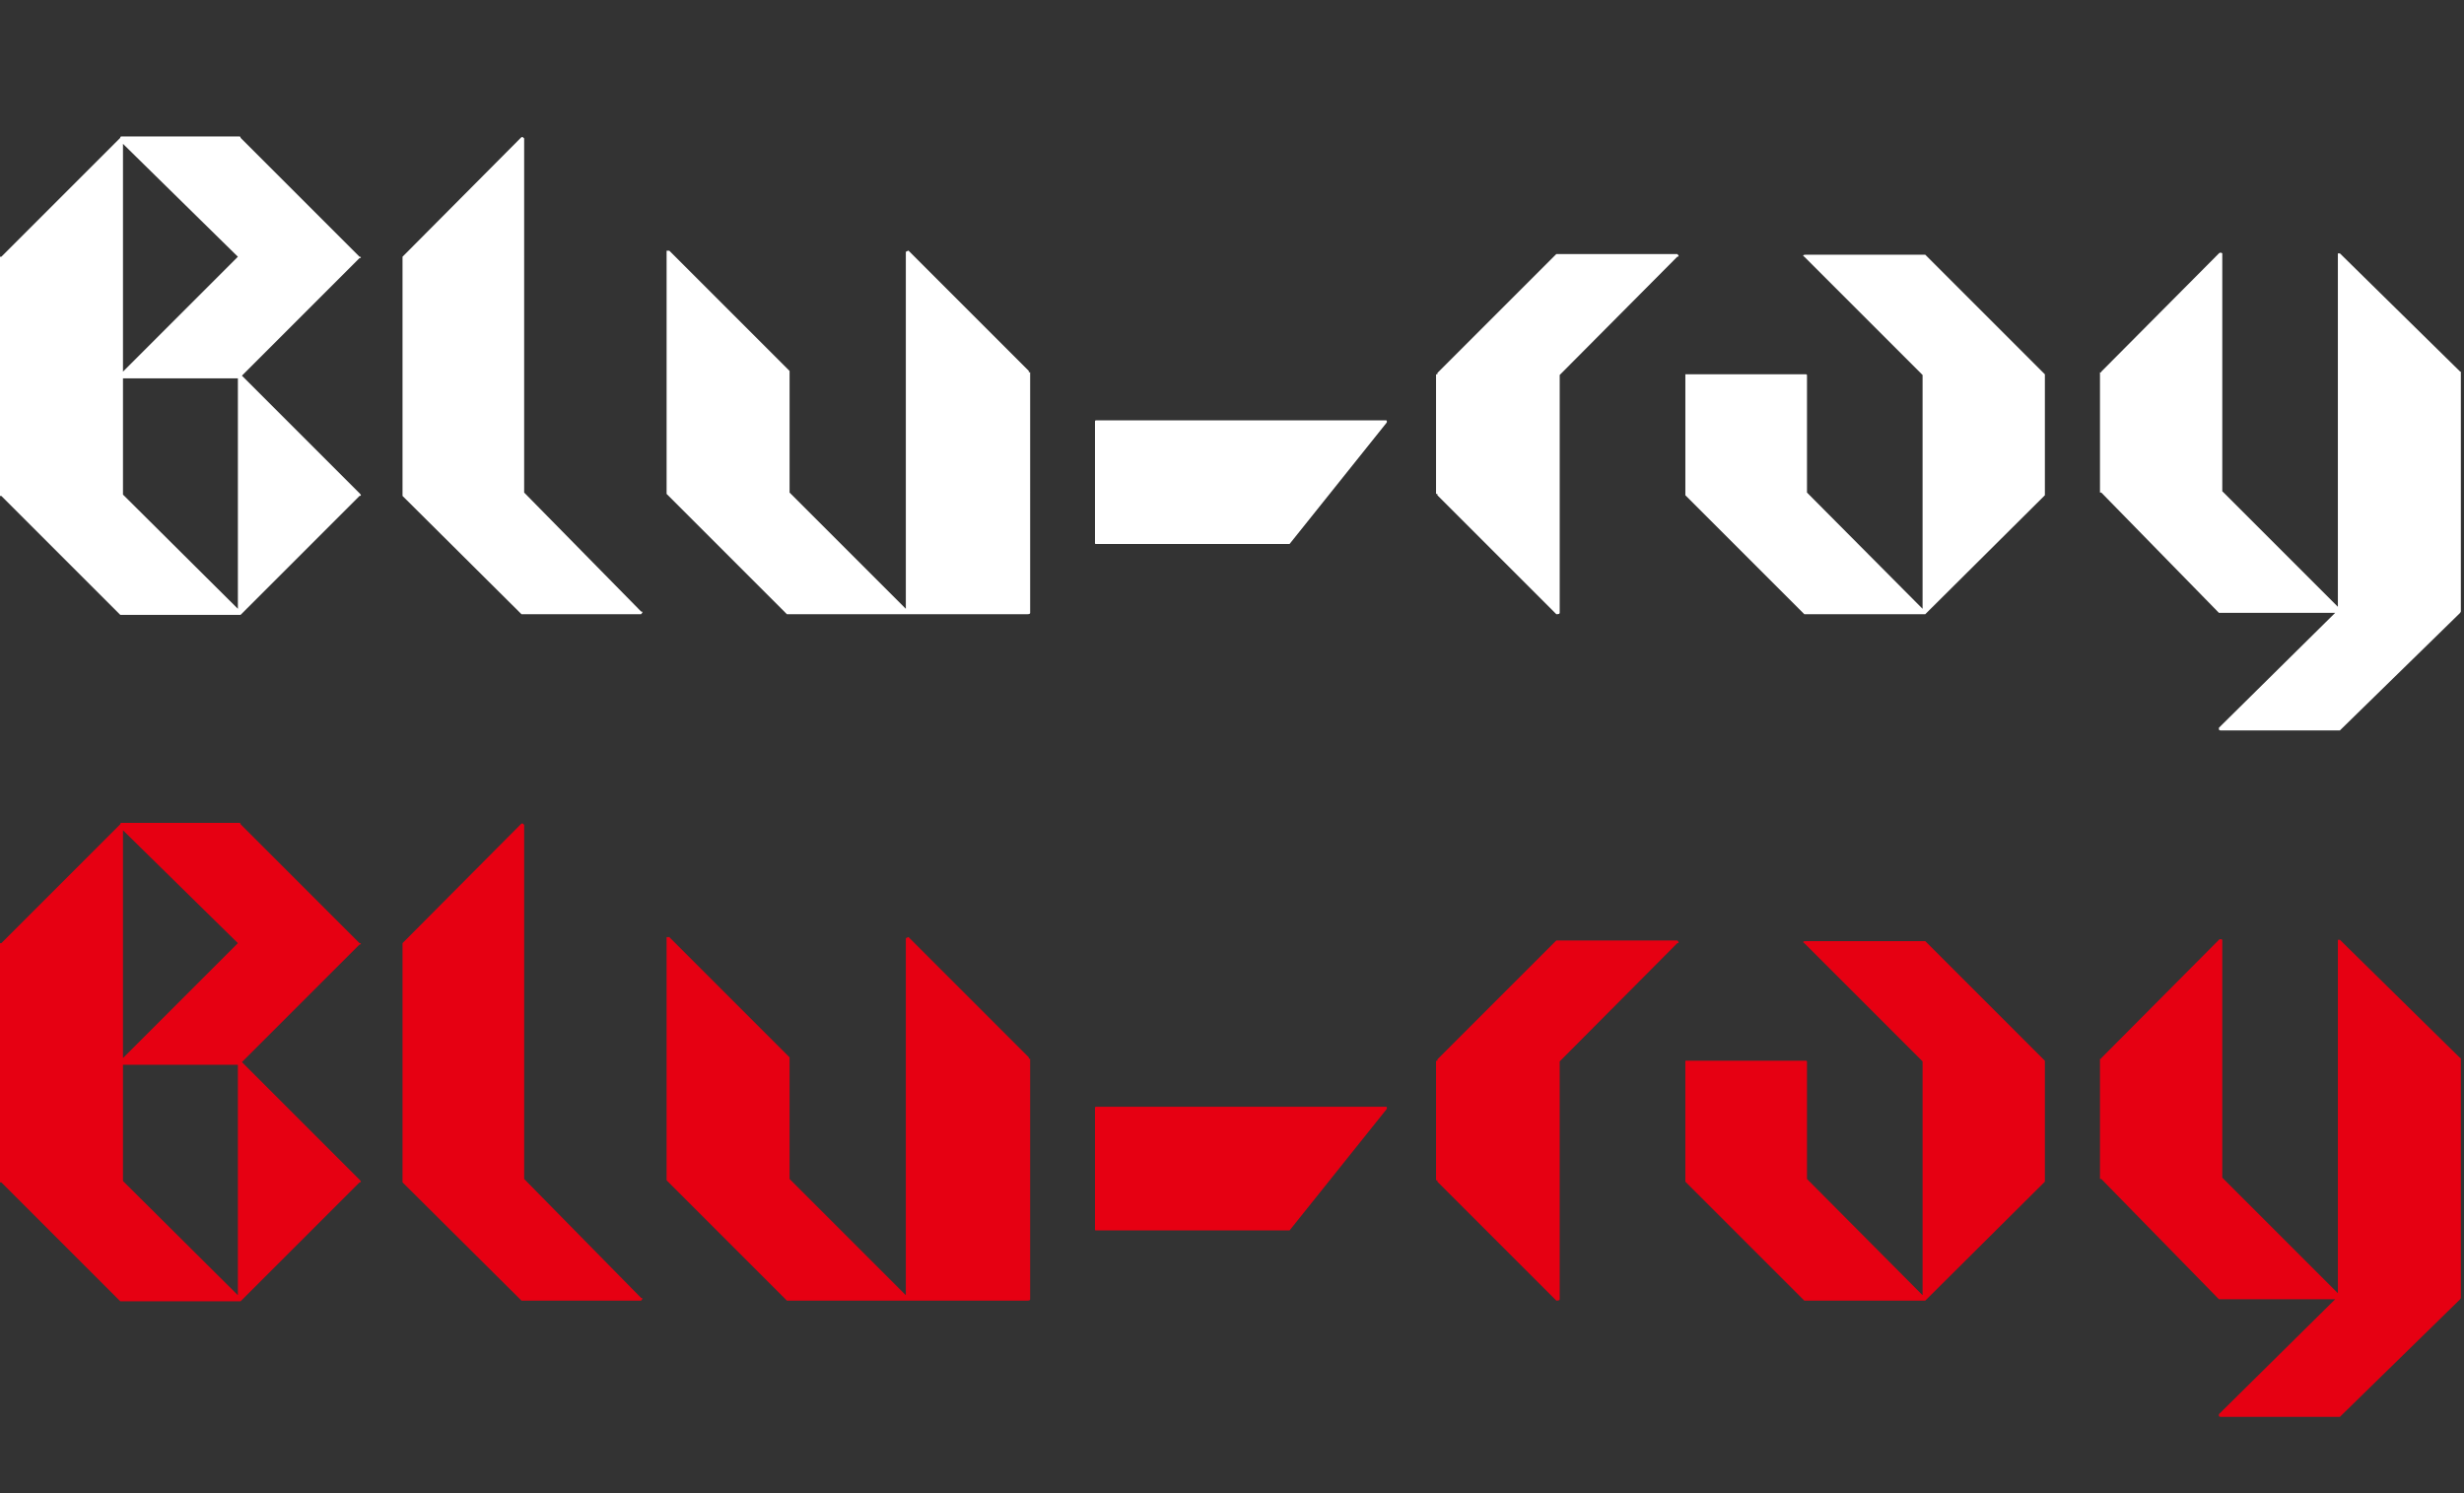 <svg xmlns="http://www.w3.org/2000/svg" width="132" height="80" viewBox="0 0 132 80"><rect x="0" y="0" width="132" height="80" fill="#333333" stroke="none"/><defs><style>.a{fill:#fff;}.b{fill:#e60012;}</style></defs><title>gv_sno7</title><path class="a" d="M12.816,32.943H6.444L.072,26.571H0V13.755H.072l6.372-6.372a.064.064,0,0,1,.054-.072.067.067,0,0,1,.018,0h6.3a.064.064,0,0,1,.072.055.065.065,0,0,1,0,.018L19.26,13.755c.048,0,.072.013.072.036s-.024.036-.072.036l-6.3,6.3,6.3,6.3q.143.144,0,.144l-6.372,6.372Zm-.072-19.188L6.588,7.707v12.204ZM6.588,26.499l6.156,6.12V20.271H6.588Z"/><path class="a" d="M21.564,13.755l6.372-6.408h.072l.072.072V26.391l6.264,6.372c.096,0,.096.048,0,.144H27.936l-6.372-6.336Z"/><path class="a" d="M48.527,32.619V13.502l.036-.036a.073.073,0,0,0,.054-.018.076.076,0,0,1,.054-.018l6.444,6.444v.072h.072V32.835c0,.048-.048.072-.144.072H42.155l-6.444-6.444V13.431h.144l6.444,6.444v6.516Z"/><path class="a" d="M58.66,29.001V22.592c0-.048.02-.072.058-.072H74.269a.104.104,0,0,1,0,.144l-5.126,6.408-.058.072H58.688c-.019,0-.029-.024-.029-.072Z"/><path class="a" d="M76.931,26.462V20.055h.072v-.072l6.372-6.372h6.48c.096.096.096.144,0,.144l-6.3,6.336v12.744c0,.048-.048.072-.144.072H83.375l-6.372-6.372v-.072Z"/><path class="a" d="M102.995,32.619V20.091l-6.336-6.336q-.072-.035-.054-.072c.012-.023.054-.036.126-.036h6.408l6.408,6.408v6.48l-6.408,6.372h-6.48l-6.372-6.372v-6.48h6.48l.036.036v6.3Z"/><path class="a" d="M118.871,38.991l6.228-6.156h-6.228l-6.3-6.444h-.072V19.947h.072v-.036l6.3-6.336a.13.13,0,0,1,.18,0V26.319l6.192,6.192V13.575h.108l6.444,6.336h.036V32.763l-.036.072-6.444,6.3h-6.372c-.072,0-.108-.024-.108-.072Z"/><path class="b" d="M12.816,69.72H6.444L.072,63.348H0V50.532H.072l6.372-6.372a.064.064,0,0,1,.054-.072.067.067,0,0,1,.018,0h6.3a.064.064,0,0,1,.072.055.065.065,0,0,1,0,.018L19.26,50.532c.048,0,.072.013.072.036s-.024.036-.072.036l-6.3,6.3,6.3,6.3q.143.144,0,.144L12.888,69.72Zm-.072-19.188L6.588,44.484v12.204ZM6.588,63.276l6.156,6.12V57.048H6.588Z"/><path class="b" d="M21.564,50.532l6.372-6.408h.072l.072.072V63.168L34.344,69.54c.096,0,.096.048,0,.144H27.936l-6.372-6.336Z"/><path class="b" d="M48.527,69.396V50.28l.036-.036a.073.073,0,0,0,.054-.018.076.076,0,0,1,.054-.018l6.444,6.444v.072h.072V69.612c0,.048-.048.072-.144.072H42.155L35.711,63.24V50.208h.144l6.444,6.444v6.516Z"/><path class="b" d="M58.66,65.778V59.37c0-.048.02-.072.058-.072H74.269a.104.104,0,0,1,0,.144L69.143,65.85l-.058.072H58.688c-.019,0-.029-.024-.029-.072Z"/><path class="b" d="M76.931,63.24V56.833h.072V56.76l6.372-6.372h6.48c.096.096.096.144,0,.144l-6.3,6.336v12.744c0,.048-.048.072-.144.072H83.375l-6.372-6.372V63.24Z"/><path class="b" d="M102.995,69.396V56.868l-6.336-6.336q-.072-.035-.054-.072c.012-.023.054-.036.126-.036h6.408l6.408,6.408v6.48l-6.408,6.372h-6.48l-6.372-6.372v-6.48h6.48l.036.036v6.3Z"/><path class="b" d="M118.871,75.768l6.228-6.156h-6.228l-6.3-6.444h-.072V56.725h.072v-.036l6.3-6.336a.13.13,0,0,1,.18,0V63.097l6.192,6.192V50.352h.108l6.444,6.336h.036V69.54l-.036.072-6.444,6.3h-6.372c-.072,0-.108-.024-.108-.072Z"/></svg>